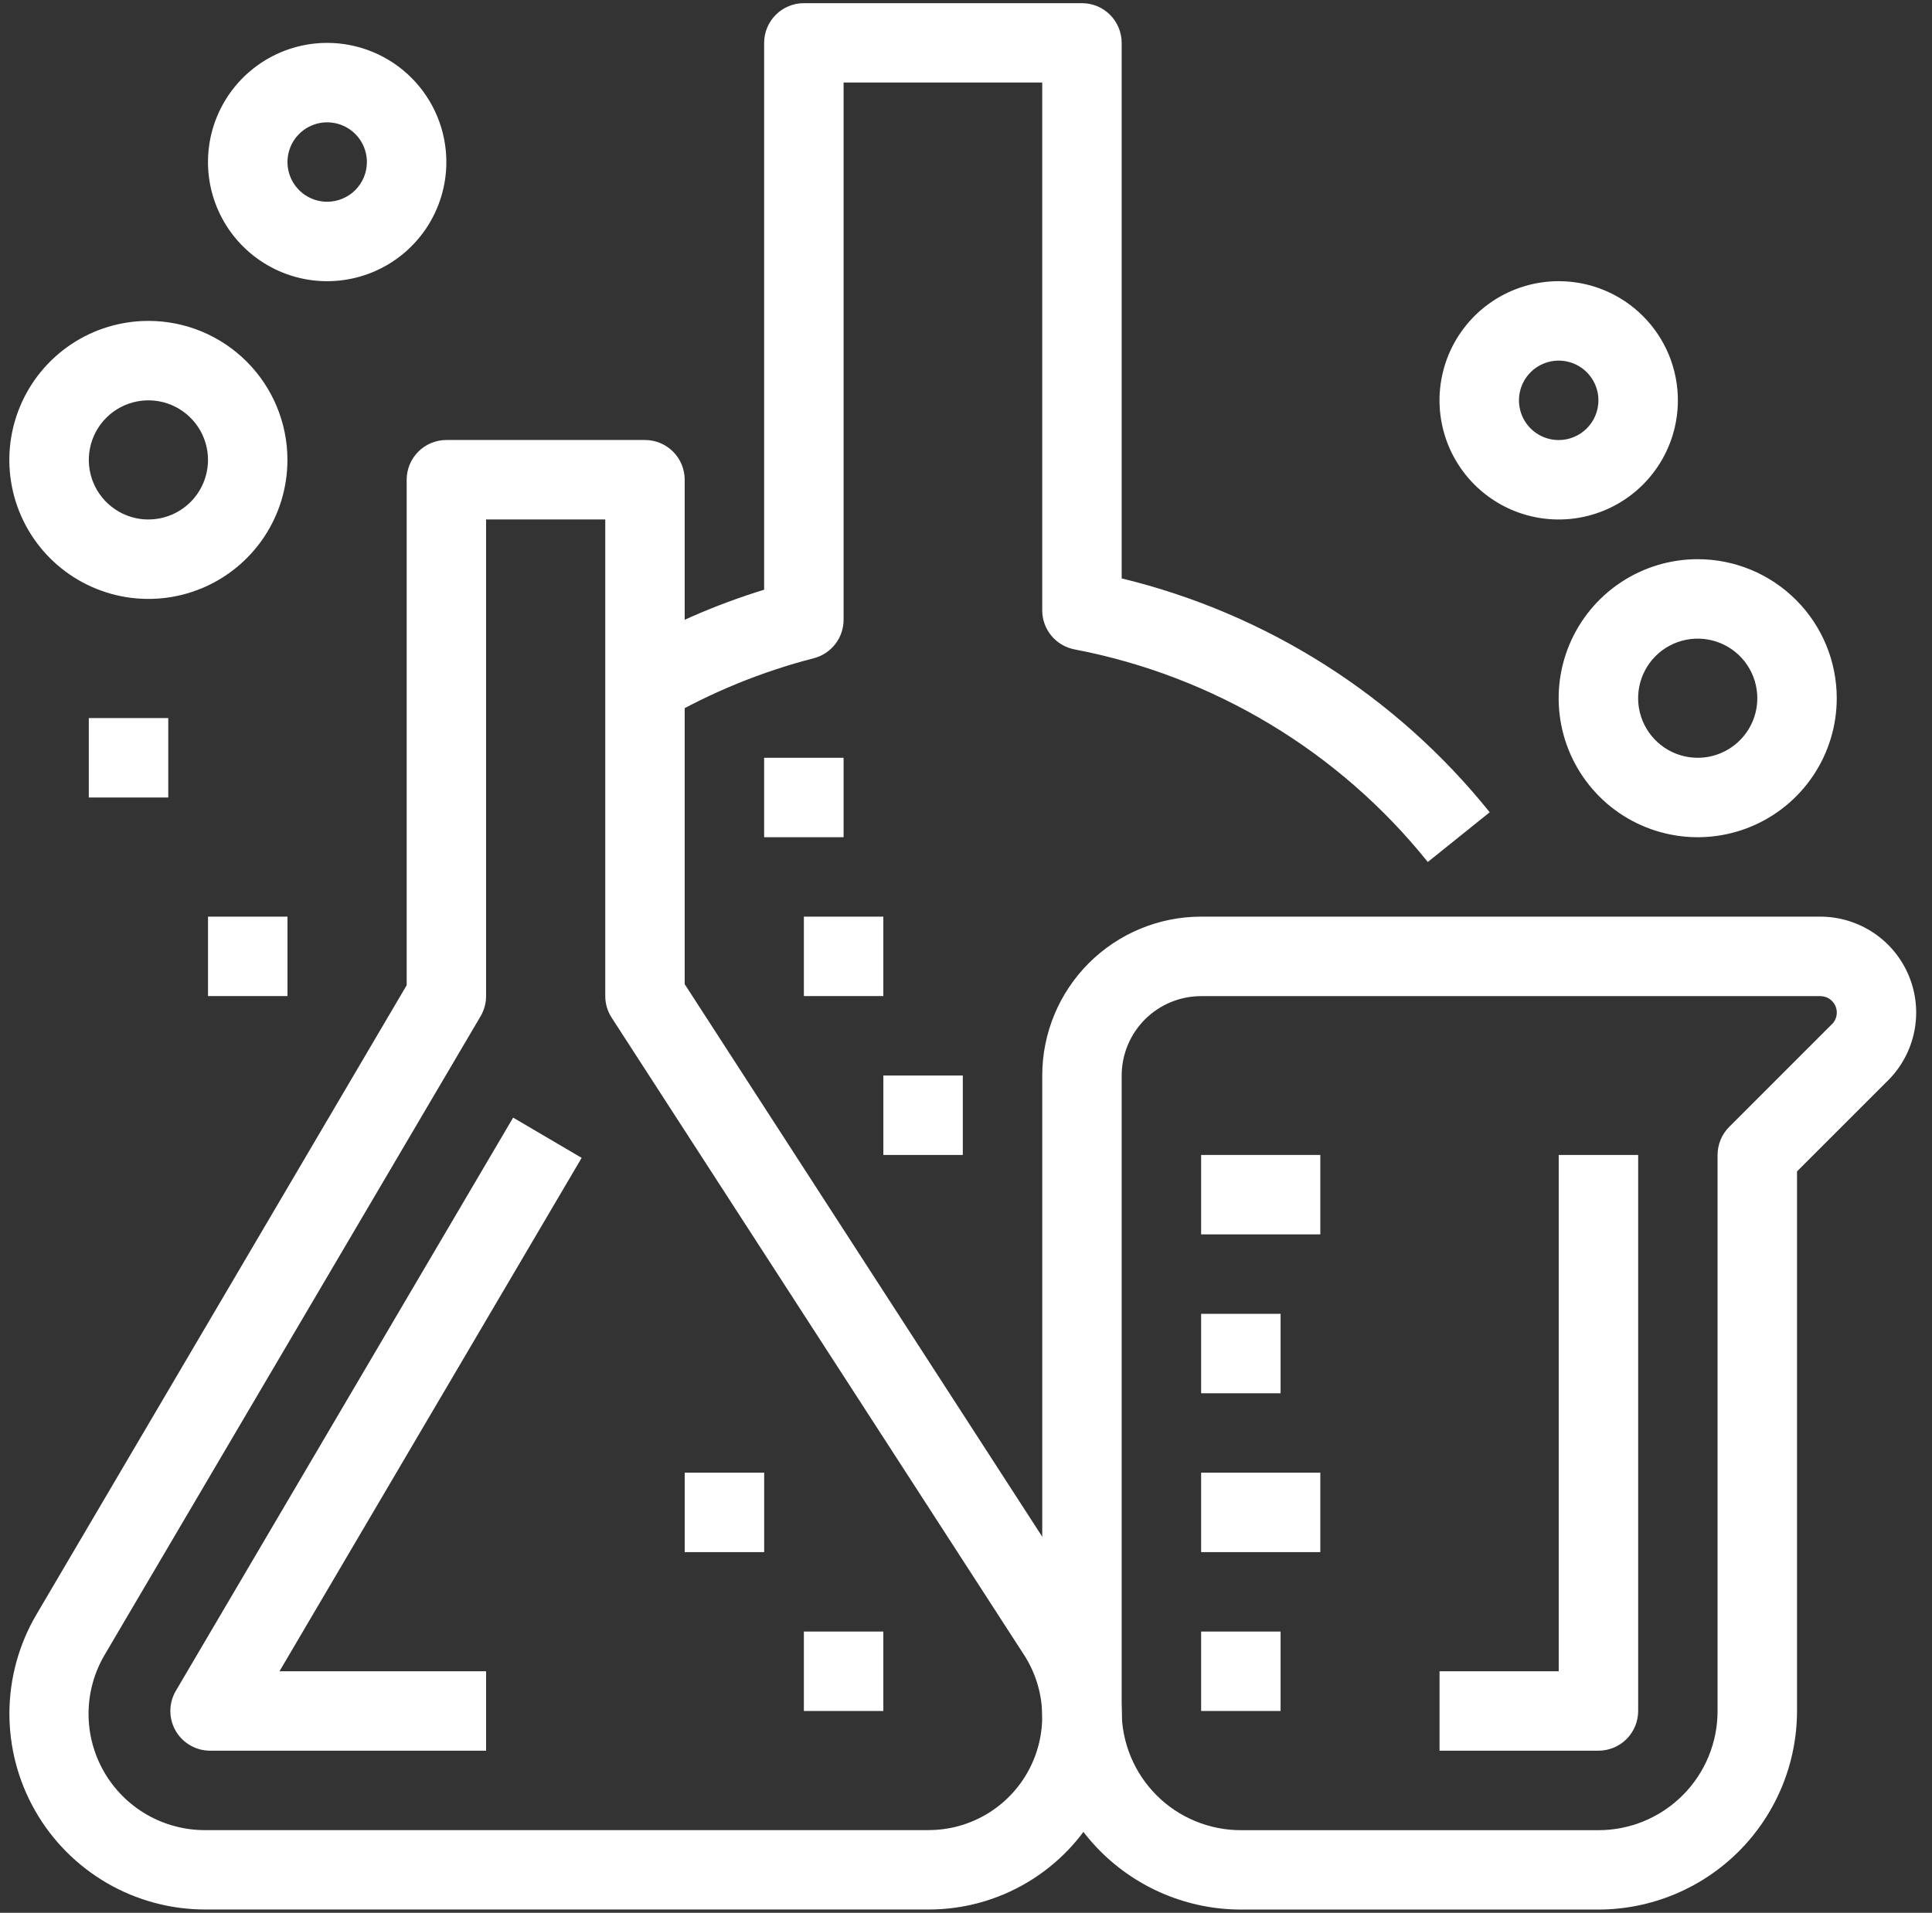 <svg width="103" height="102" viewBox="0 0 103 102" fill="none" xmlns="http://www.w3.org/2000/svg">
<rect x="0" y="0" width="103" height="102" fill="#333333" stroke="none"/>
<g id="Group 229">
<g id="Group 190">
<g id="Group 189">
<path id="Path 107" d="M58.151 85.944L36.503 52.481V25.581C36.503 25.02 36.28 24.481 35.883 24.084C35.486 23.686 34.947 23.463 34.386 23.463H23.799C23.237 23.463 22.699 23.686 22.301 24.084C21.904 24.481 21.681 25.019 21.681 25.581V52.537L1.945 86.089C1.011 87.675 0.514 89.48 0.502 91.32C0.491 93.16 0.966 94.971 1.88 96.568C2.793 98.166 4.113 99.493 5.705 100.417C7.297 101.34 9.105 101.826 10.945 101.825H49.512C51.363 101.825 53.179 101.326 54.77 100.38C56.361 99.434 57.668 98.077 58.553 96.451C59.438 94.825 59.868 92.991 59.798 91.142C59.728 89.292 59.161 87.495 58.156 85.941L58.151 85.944ZM49.507 97.592H10.94C9.845 97.595 8.769 97.309 7.82 96.761C6.872 96.214 6.086 95.424 5.541 94.474C4.997 93.524 4.714 92.447 4.721 91.352C4.728 90.257 5.025 89.183 5.582 88.24L25.622 54.19C25.813 53.865 25.914 53.495 25.914 53.117V27.7H32.268V53.115C32.268 53.523 32.386 53.922 32.607 54.265L54.591 88.242C55.183 89.157 55.517 90.214 55.559 91.302C55.6 92.391 55.347 93.47 54.827 94.427C54.307 95.384 53.538 96.183 52.602 96.739C51.665 97.296 50.596 97.59 49.507 97.59V97.592Z" fill="white"/>
</g>
</g>
<g id="Group 192">
<g id="Group 191">
<path id="Path 108" d="M31.009 61.743L27.357 59.597L9.374 90.165C9.185 90.487 9.084 90.853 9.082 91.227C9.08 91.6 9.177 91.967 9.362 92.291C9.548 92.615 9.816 92.884 10.139 93.071C10.462 93.258 10.829 93.356 11.202 93.356H25.915V89.121H14.9L31.009 61.743Z" fill="white"/>
</g>
</g>
<g id="Group 194">
<g id="Group 193">
<path id="Path 109" d="M97.045 48.88H64.035C61.789 48.88 59.634 49.773 58.045 51.362C56.457 52.951 55.565 55.105 55.565 57.352V91.239C55.567 94.046 56.684 96.738 58.669 98.723C60.654 100.708 63.346 101.825 66.153 101.828H85.214C88.022 101.825 90.714 100.709 92.699 98.724C94.685 96.738 95.802 94.046 95.804 91.239V62.465L100.662 57.608C101.376 56.892 101.862 55.981 102.059 54.99C102.256 53.998 102.154 52.971 101.767 52.037C101.38 51.103 100.725 50.304 99.885 49.743C99.044 49.181 98.056 48.881 97.045 48.88ZM97.665 54.614L92.189 60.091C91.992 60.288 91.836 60.521 91.729 60.779C91.623 61.036 91.568 61.312 91.568 61.591V91.241C91.569 92.076 91.404 92.902 91.085 93.673C90.766 94.444 90.298 95.144 89.708 95.734C89.118 96.324 88.417 96.793 87.646 97.112C86.875 97.431 86.049 97.595 85.214 97.595H66.153C65.319 97.595 64.493 97.431 63.722 97.112C62.951 96.793 62.25 96.324 61.66 95.734C61.07 95.144 60.602 94.444 60.283 93.673C59.964 92.902 59.799 92.076 59.799 91.241V57.355C59.8 56.232 60.246 55.154 61.04 54.36C61.835 53.566 62.912 53.119 64.035 53.119H97.045C97.219 53.119 97.39 53.17 97.534 53.266C97.679 53.363 97.792 53.5 97.859 53.661C97.925 53.822 97.942 53.999 97.908 54.169C97.873 54.34 97.789 54.497 97.665 54.619V54.614Z" fill="white"/>
</g>
</g>
<g id="Group 196">
<g id="Group 195">
<path id="Path 110" d="M83.099 61.588V89.121H76.746V93.356H85.217C85.779 93.356 86.318 93.133 86.715 92.736C87.112 92.339 87.335 91.799 87.335 91.238V61.588H83.099Z" fill="white"/>
</g>
</g>
<g id="Group 198">
<g id="Group 197">
<path id="Path 111" d="M59.799 30.844V2.287C59.799 1.726 59.576 1.187 59.179 0.79C58.782 0.392 58.244 0.169 57.682 0.169H42.856C42.578 0.169 42.303 0.224 42.046 0.33C41.789 0.437 41.555 0.593 41.358 0.79C41.162 0.986 41.006 1.22 40.899 1.477C40.793 1.734 40.738 2.009 40.738 2.287V31.446C38.154 32.242 35.667 33.327 33.326 34.68L35.444 38.346C37.932 36.91 40.604 35.818 43.386 35.1C43.841 34.982 44.244 34.717 44.531 34.345C44.819 33.974 44.974 33.517 44.974 33.047V4.4H55.564V32.549C55.564 33.041 55.736 33.519 56.05 33.898C56.365 34.278 56.801 34.536 57.285 34.629C64.712 36.049 71.389 40.068 76.12 45.966L79.42 43.314C74.436 37.105 67.537 32.721 59.799 30.844Z" fill="white"/>
</g>
</g>
<g id="Group 200">
<g id="Group 199">
<path id="Path 112" d="M90.51 29.819C89.043 29.819 87.61 30.253 86.391 31.068C85.172 31.882 84.222 33.04 83.66 34.395C83.099 35.749 82.952 37.24 83.238 38.678C83.524 40.116 84.23 41.437 85.267 42.474C86.303 43.511 87.624 44.216 89.062 44.502C90.5 44.789 91.991 44.642 93.345 44.081C94.7 43.52 95.858 42.57 96.672 41.351C97.487 40.132 97.922 38.698 97.922 37.232C97.922 35.266 97.141 33.381 95.751 31.991C94.361 30.601 92.476 29.819 90.51 29.819ZM90.51 40.409C89.881 40.409 89.267 40.223 88.745 39.873C88.222 39.524 87.815 39.028 87.575 38.448C87.334 37.867 87.271 37.229 87.394 36.612C87.516 35.996 87.819 35.43 88.263 34.985C88.708 34.541 89.274 34.239 89.89 34.116C90.506 33.994 91.145 34.056 91.725 34.297C92.306 34.537 92.802 34.944 93.151 35.467C93.5 35.989 93.687 36.604 93.687 37.232C93.687 38.075 93.352 38.883 92.756 39.478C92.16 40.074 91.352 40.409 90.51 40.409Z" fill="white"/>
</g>
</g>
<g id="Group 202">
<g id="Group 201">
<path id="Path 113" d="M83.098 14.994C81.841 14.994 80.613 15.367 79.568 16.065C78.523 16.763 77.709 17.756 77.228 18.916C76.747 20.078 76.621 21.355 76.866 22.587C77.111 23.82 77.717 24.952 78.605 25.841C79.494 26.729 80.626 27.335 81.859 27.58C83.091 27.825 84.369 27.699 85.53 27.218C86.691 26.737 87.683 25.923 88.381 24.878C89.08 23.833 89.452 22.605 89.452 21.348C89.452 20.514 89.288 19.688 88.969 18.916C88.65 18.145 88.181 17.445 87.591 16.855C87.001 16.265 86.301 15.797 85.53 15.477C84.759 15.158 83.933 14.994 83.098 14.994ZM83.098 23.466C82.679 23.466 82.27 23.342 81.921 23.109C81.573 22.876 81.302 22.546 81.141 22.159C80.981 21.772 80.939 21.345 81.021 20.935C81.103 20.524 81.304 20.147 81.6 19.851C81.897 19.554 82.274 19.352 82.685 19.27C83.096 19.189 83.522 19.231 83.909 19.391C84.296 19.551 84.626 19.823 84.859 20.171C85.092 20.52 85.216 20.929 85.216 21.348C85.216 21.91 84.993 22.448 84.596 22.845C84.198 23.242 83.66 23.466 83.098 23.466Z" fill="white"/>
</g>
</g>
<g id="Group 204">
<g id="Group 203">
<path id="Path 114" d="M7.912 17.112C6.446 17.112 5.013 17.546 3.793 18.361C2.574 19.175 1.624 20.333 1.063 21.688C0.501 23.042 0.354 24.533 0.64 25.971C0.926 27.409 1.632 28.73 2.669 29.767C3.706 30.803 5.027 31.509 6.465 31.795C7.903 32.081 9.393 31.935 10.748 31.374C12.102 30.813 13.26 29.863 14.075 28.644C14.889 27.424 15.324 25.991 15.324 24.525C15.324 22.559 14.543 20.674 13.153 19.284C11.763 17.893 9.878 17.112 7.912 17.112ZM7.912 27.702C7.284 27.702 6.669 27.516 6.147 27.166C5.625 26.817 5.217 26.321 4.977 25.741C4.736 25.16 4.673 24.522 4.796 23.905C4.919 23.289 5.221 22.723 5.666 22.278C6.11 21.834 6.676 21.532 7.292 21.409C7.909 21.287 8.547 21.349 9.128 21.59C9.708 21.83 10.204 22.237 10.554 22.76C10.903 23.282 11.089 23.897 11.089 24.525C11.088 25.367 10.754 26.175 10.158 26.77C9.562 27.365 8.754 27.7 7.912 27.7V27.702Z" fill="white"/>
</g>
</g>
<g id="Group 206">
<g id="Group 205">
<path id="Path 115" d="M17.442 2.287C16.185 2.287 14.957 2.66 13.912 3.358C12.867 4.056 12.053 5.048 11.572 6.209C11.091 7.371 10.965 8.648 11.21 9.88C11.455 11.113 12.06 12.245 12.949 13.134C13.838 14.022 14.97 14.628 16.202 14.873C17.435 15.118 18.712 14.992 19.873 14.511C21.035 14.03 22.027 13.216 22.725 12.171C23.423 11.126 23.796 9.898 23.796 8.641C23.796 7.807 23.632 6.98 23.312 6.209C22.993 5.439 22.525 4.738 21.935 4.148C21.345 3.558 20.645 3.09 19.874 2.771C19.103 2.451 18.276 2.287 17.442 2.287ZM17.442 10.758C17.023 10.758 16.614 10.634 16.266 10.401C15.918 10.168 15.647 9.838 15.487 9.451C15.327 9.064 15.285 8.638 15.367 8.228C15.448 7.817 15.65 7.44 15.946 7.144C16.242 6.848 16.62 6.646 17.03 6.564C17.441 6.483 17.866 6.525 18.253 6.685C18.64 6.845 18.971 7.117 19.203 7.465C19.436 7.813 19.56 8.222 19.56 8.641C19.56 9.203 19.336 9.741 18.939 10.138C18.542 10.535 18.003 10.758 17.442 10.758Z" fill="white"/>
</g>
</g>
<g id="Group 208">
<g id="Group 207">
<path id="Rectangle 74" d="M70.389 61.588H64.035V65.824H70.389V61.588Z" fill="white"/>
</g>
</g>
<g id="Group 210">
<g id="Group 209">
<path id="Rectangle 75" d="M68.271 70.06H64.035V74.296H68.271V70.06Z" fill="white"/>
</g>
</g>
<g id="Group 212">
<g id="Group 211">
<path id="Rectangle 76" d="M70.389 78.531H64.035V82.767H70.389V78.531Z" fill="white"/>
</g>
</g>
<g id="Group 214">
<g id="Group 213">
<path id="Rectangle 77" d="M68.271 87.003H64.035V91.239H68.271V87.003Z" fill="white"/>
</g>
</g>
<g id="Group 216">
<g id="Group 215">
<path id="Rectangle 78" d="M8.97 38.291H4.734V42.527H8.97V38.291Z" fill="white"/>
</g>
</g>
<g id="Group 218">
<g id="Group 217">
<path id="Rectangle 79" d="M15.326 48.88H11.09V53.116H15.326V48.88Z" fill="white"/>
</g>
</g>
<g id="Group 220">
<g id="Group 219">
<path id="Rectangle 80" d="M51.33 57.352H47.094V61.588H51.33V57.352Z" fill="white"/>
</g>
</g>
<g id="Group 222">
<g id="Group 221">
<path id="Rectangle 81" d="M47.093 48.88H42.857V53.116H47.093V48.88Z" fill="white"/>
</g>
</g>
<g id="Group 224">
<g id="Group 223">
<path id="Rectangle 82" d="M44.974 40.409H40.738V44.645H44.974V40.409Z" fill="white"/>
</g>
</g>
<g id="Group 226">
<g id="Group 225">
<path id="Rectangle 83" d="M47.093 87.003H42.857V91.239H47.093V87.003Z" fill="white"/>
</g>
</g>
<g id="Group 228">
<g id="Group 227">
<path id="Rectangle 84" d="M40.74 78.531H36.504V82.767H40.74V78.531Z" fill="white"/>
</g>
</g>
</g>
</svg>
